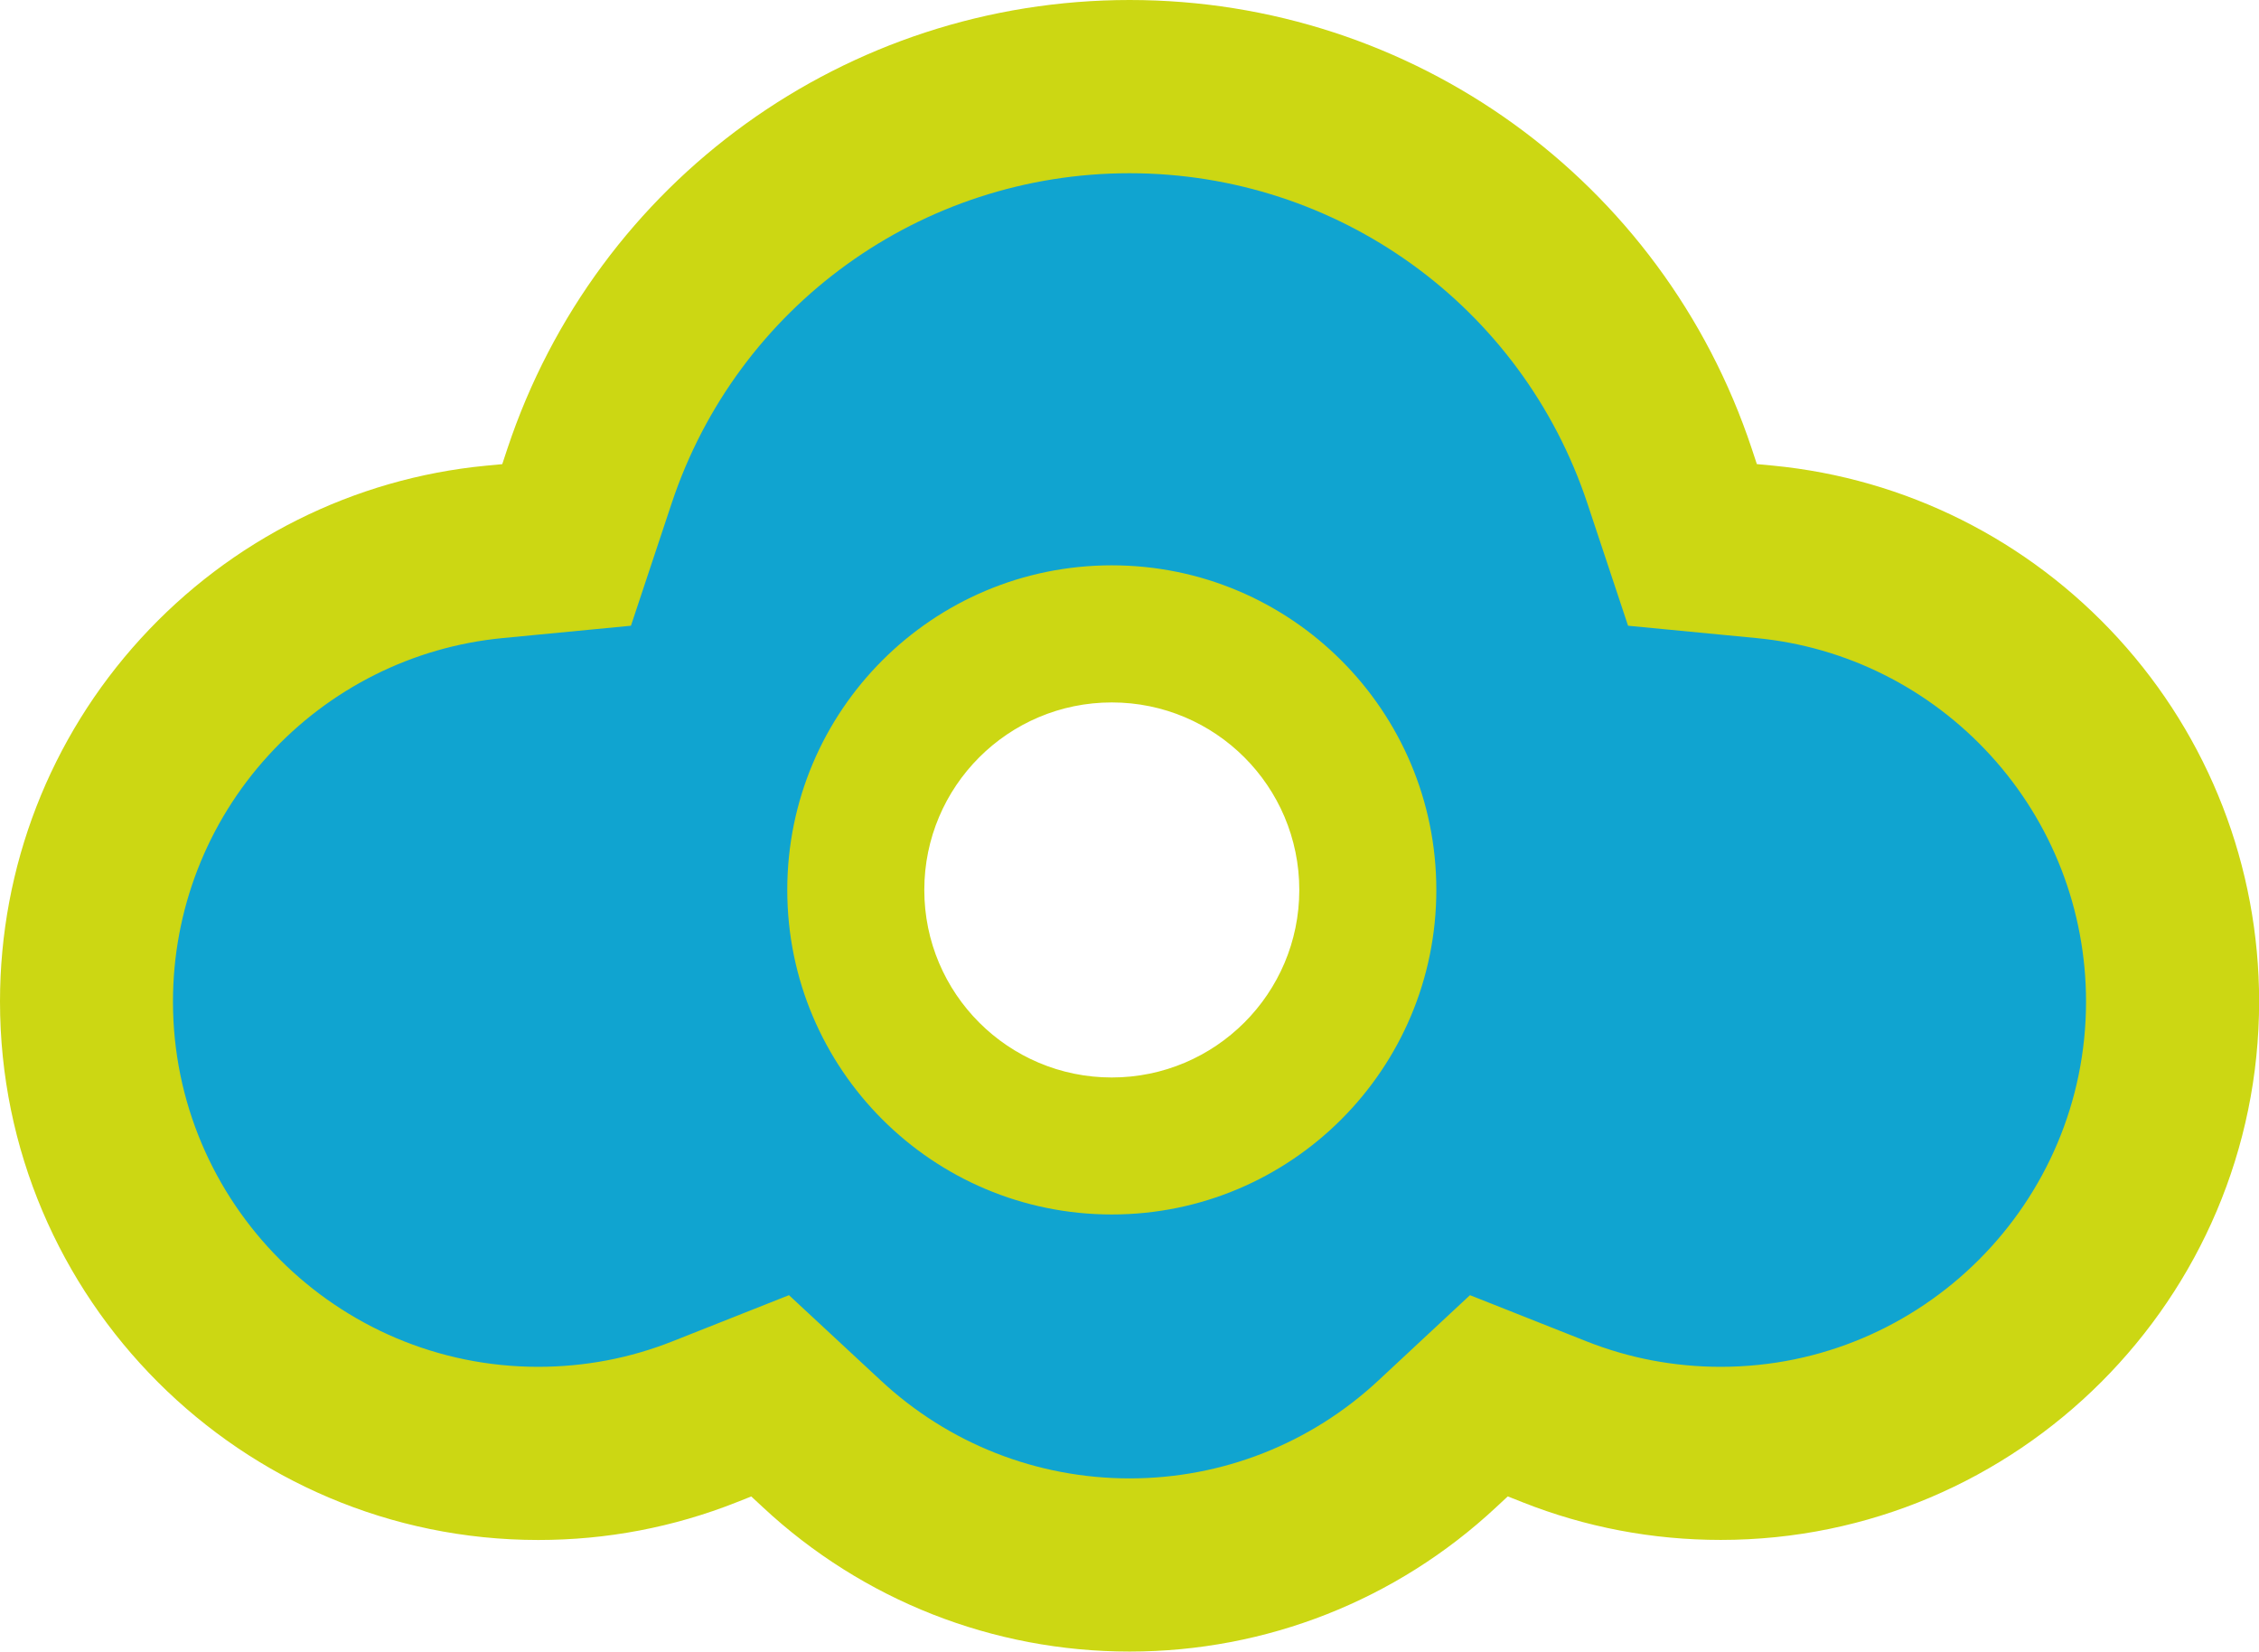 <?xml version="1.0" encoding="UTF-8" standalone="no"?><svg xmlns="http://www.w3.org/2000/svg" xmlns:xlink="http://www.w3.org/1999/xlink" fill="#000000" height="280.8" preserveAspectRatio="xMidYMid meet" version="1" viewBox="0.0 0.0 384.1 280.8" width="384.1" zoomAndPan="magnify"><g id="change1_1"><path d="M359.49,129.74c-11.33-12.4-26.72-20.12-43.33-21.71l-28.73-2.76l-9.1-27.39 C265.96,40.69,231.3,15.7,192.07,15.7s-73.9,24.99-86.26,62.18l-9.1,27.39l-28.73,2.76c-16.61,1.6-32,9.31-43.33,21.71 C13.26,142.22,6.98,158.4,6.98,175.31c0,37.27,30.33,67.6,67.6,67.6c8.61,0,16.99-1.59,24.89-4.72l26.05-10.32l20.51,19.1 c12.54,11.68,28.9,18.12,46.04,18.12s33.5-6.43,46.04-18.12l20.51-19.1l26.05,10.32c7.9,3.13,16.27,4.72,24.89,4.72 c37.27,0,67.6-30.33,67.6-67.6C377.15,158.4,370.88,142.22,359.49,129.74z M189.04,190.7c-21.76,0-39.4-17.64-39.4-39.4 c0-21.76,17.64-39.4,39.4-39.4s39.4,17.64,39.4,39.4C228.43,173.06,210.8,190.7,189.04,190.7z" fill="#10a4d0"/></g><g id="change2_1"><path d="M192.07,280.78c-23.22,0-45.37-8.71-62.36-24.54l-1.97-1.83l-2.5,0.99c-10.73,4.25-22.07,6.41-33.71,6.41 C41.06,261.81,0,220.74,0,170.27c0-22.9,8.5-44.82,23.93-61.71c15.34-16.79,36.19-27.23,58.72-29.39l2.75-0.26l0.87-2.63 C101.45,30.65,143.96,0,192.07,0s90.62,30.65,105.78,76.27l0.87,2.63l2.75,0.26c22.53,2.17,43.39,12.61,58.72,29.39 c15.43,16.9,23.93,38.81,23.93,61.71c0,50.47-41.06,91.54-91.54,91.54c-11.64,0-22.98-2.16-33.71-6.41l-2.5-0.99l-1.97,1.83 C237.44,272.06,215.29,280.78,192.07,280.78z M149.77,234.7c11.52,10.73,26.54,16.64,42.3,16.64s30.77-5.91,42.29-16.64l15.58-14.51 l19.79,7.84c7.26,2.88,14.95,4.34,22.86,4.34c34.24,0,62.1-27.86,62.1-62.09c0-15.53-5.76-30.4-16.23-41.86 c-10.41-11.39-24.54-18.48-39.81-19.94l-21.83-2.1l-6.92-20.81c-11.16-33.57-42.44-56.12-77.85-56.12 c-35.4,0-66.69,22.55-77.85,56.12l-6.92,20.81l-21.83,2.1c-15.26,1.47-29.4,8.55-39.81,19.94c-10.47,11.46-16.23,26.32-16.23,41.86 c0,34.24,27.86,62.09,62.09,62.09c7.91,0,15.6-1.46,22.86-4.34l19.79-7.84L149.77,234.7z M189.04,96.11 c-30.48,0-55.18,24.71-55.18,55.18c0,30.48,24.71,55.18,55.18,55.18c30.48,0,55.18-24.71,55.18-55.18 C244.22,120.82,219.51,96.11,189.04,96.11z M189.04,183.18c-17.61,0-31.88-14.27-31.88-31.88c0-17.61,14.27-31.88,31.88-31.88 c17.61,0,31.88,14.27,31.88,31.88C220.92,168.9,206.64,183.18,189.04,183.18z" fill="#ccd713"/></g></svg>